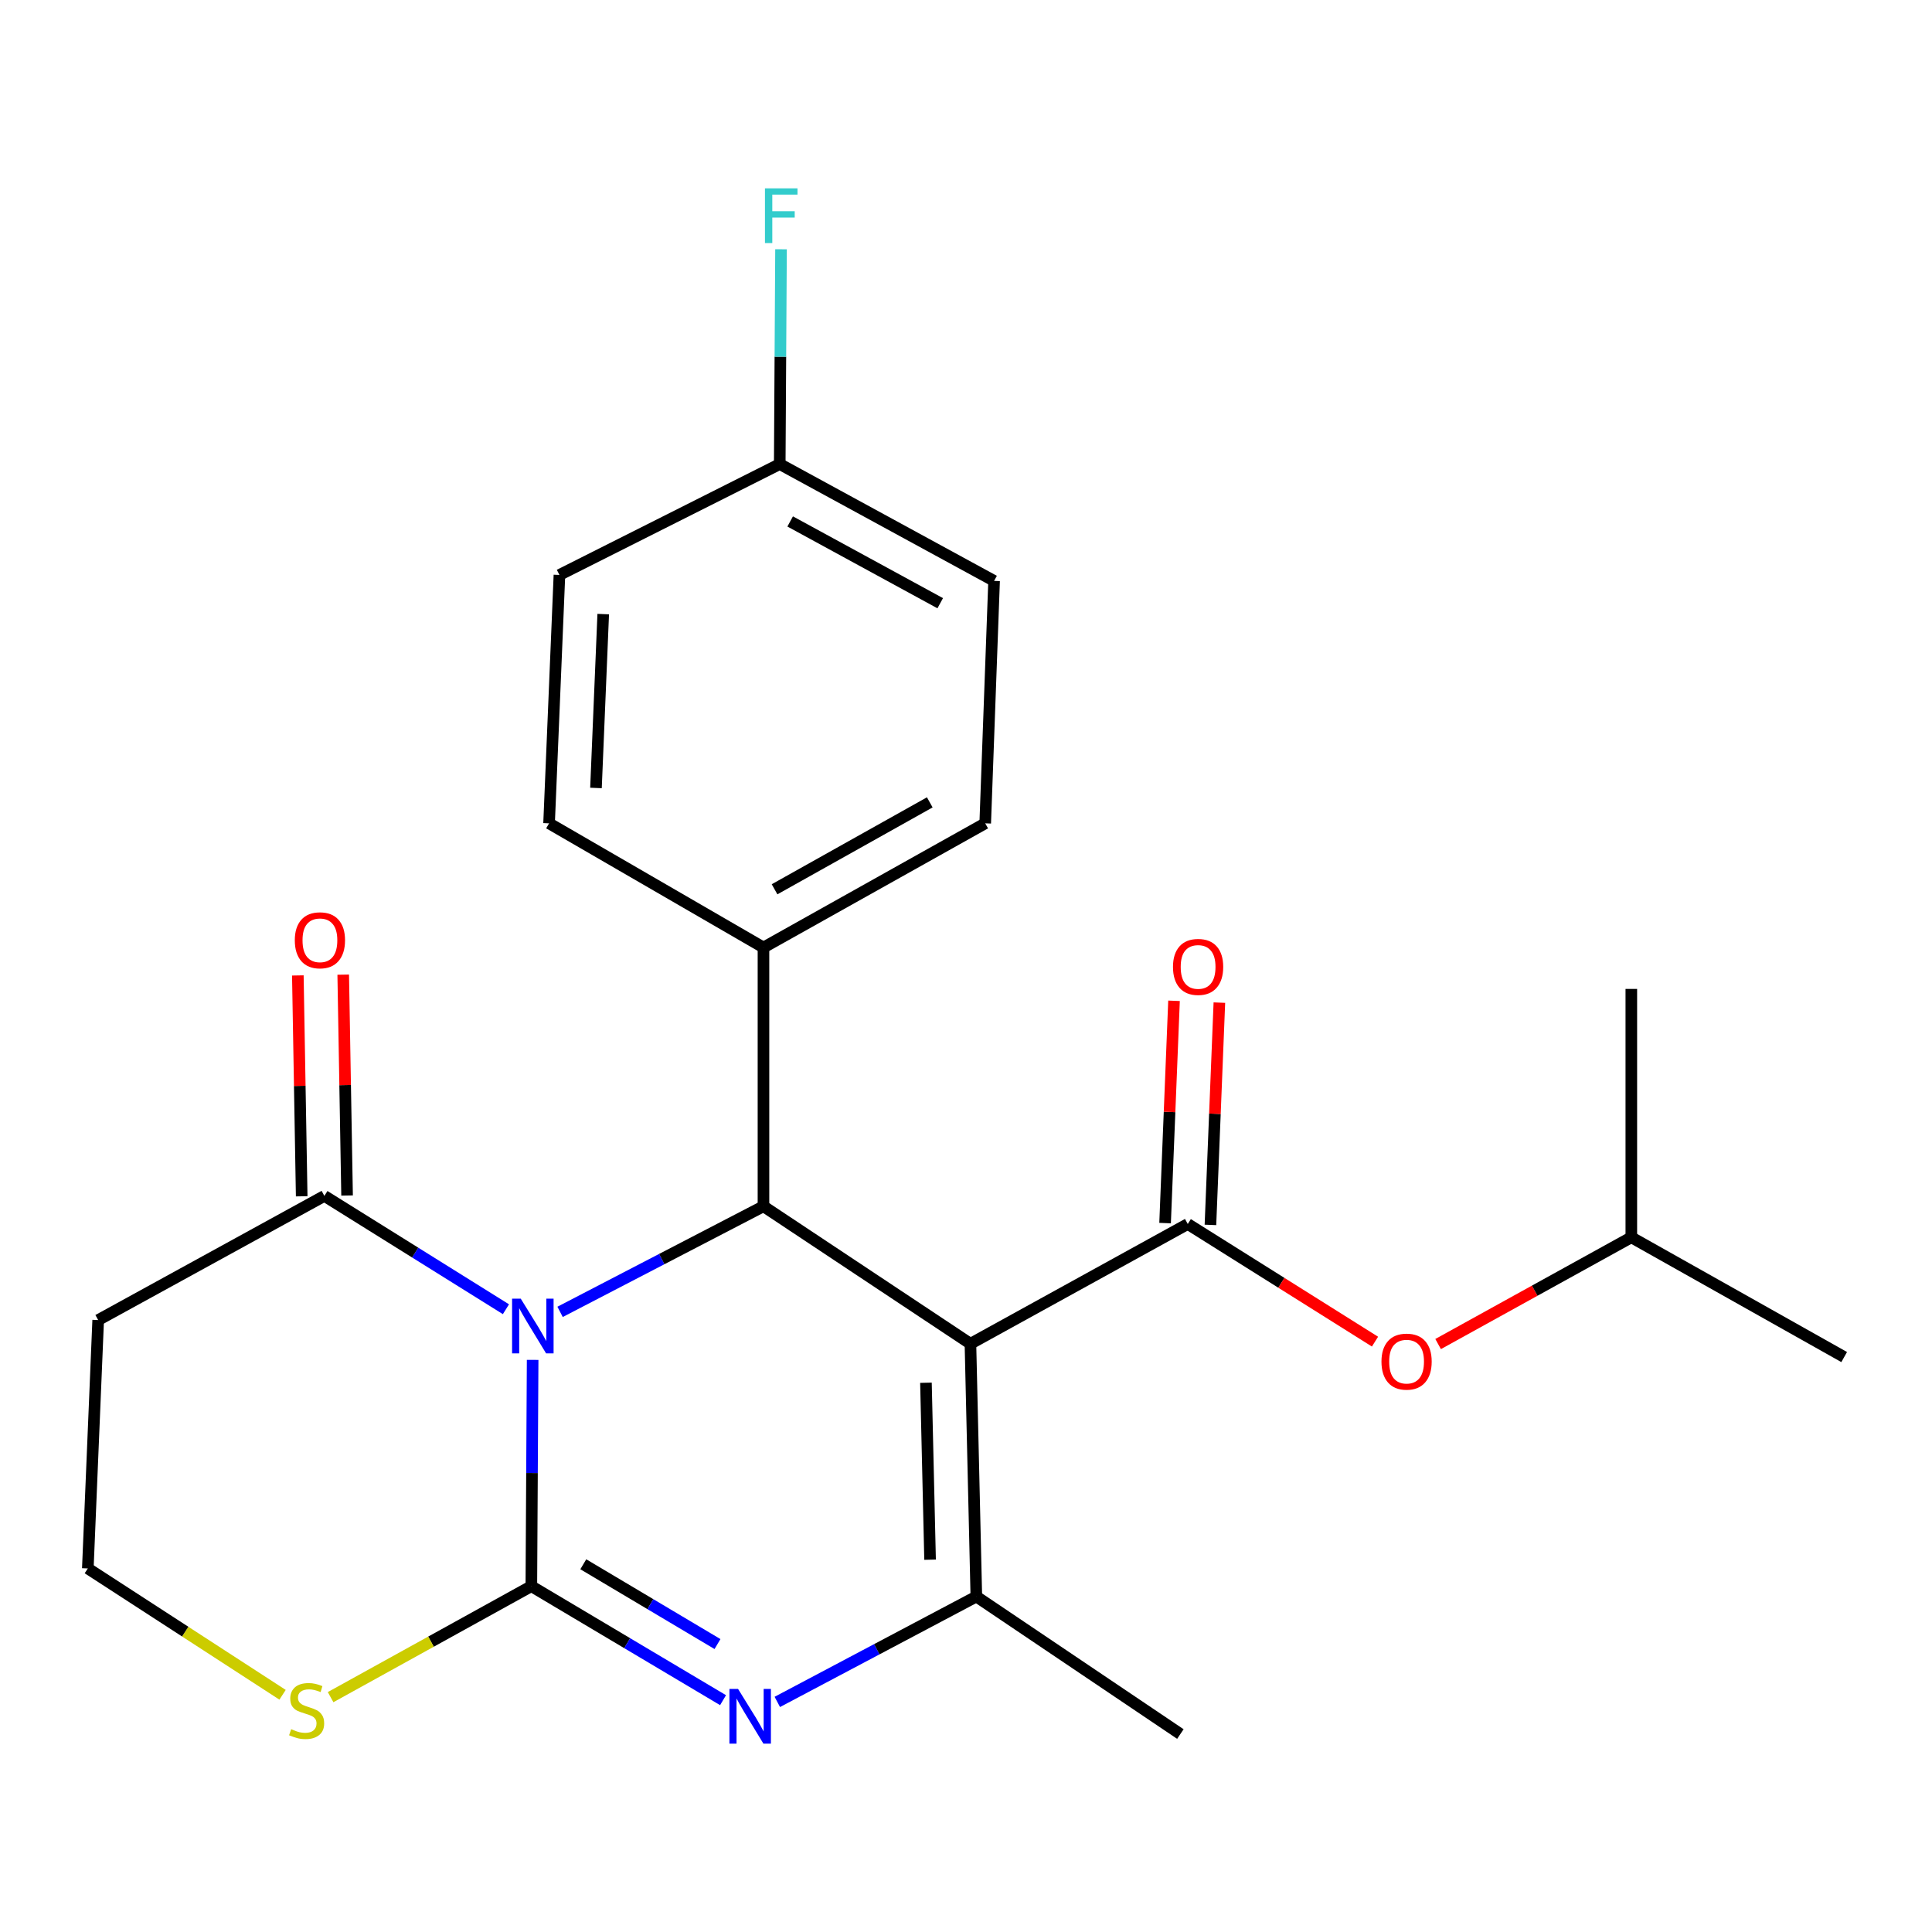 <?xml version='1.0' encoding='iso-8859-1'?>
<svg version='1.1' baseProfile='full'
              xmlns='http://www.w3.org/2000/svg'
                      xmlns:rdkit='http://www.rdkit.org/xml'
                      xmlns:xlink='http://www.w3.org/1999/xlink'
                  xml:space='preserve'
width='1000px' height='1000px' viewBox='0 0 1000 1000'>
<!-- END OF HEADER -->
<rect style='opacity:1.0;fill:#FFFFFF;stroke:none' width='1000' height='1000' x='0' y='0'> </rect>
<path class='bond-0' d='M 275.694,703.871 L 275.359,762.439' style='fill:none;fill-rule:evenodd;stroke:#0000FF;stroke-width:6px;stroke-linecap:butt;stroke-linejoin:miter;stroke-opacity:1' />
<path class='bond-0' d='M 275.359,762.439 L 275.024,821.006' style='fill:none;fill-rule:evenodd;stroke:#000000;stroke-width:6px;stroke-linecap:butt;stroke-linejoin:miter;stroke-opacity:1' />
<path class='bond-3' d='M 289.897,679.022 L 342.535,651.693' style='fill:none;fill-rule:evenodd;stroke:#0000FF;stroke-width:6px;stroke-linecap:butt;stroke-linejoin:miter;stroke-opacity:1' />
<path class='bond-3' d='M 342.535,651.693 L 395.173,624.364' style='fill:none;fill-rule:evenodd;stroke:#000000;stroke-width:6px;stroke-linecap:butt;stroke-linejoin:miter;stroke-opacity:1' />
<path class='bond-6' d='M 261.875,677.656 L 214.888,648.328' style='fill:none;fill-rule:evenodd;stroke:#0000FF;stroke-width:6px;stroke-linecap:butt;stroke-linejoin:miter;stroke-opacity:1' />
<path class='bond-6' d='M 214.888,648.328 L 167.9,619' style='fill:none;fill-rule:evenodd;stroke:#000000;stroke-width:6px;stroke-linecap:butt;stroke-linejoin:miter;stroke-opacity:1' />
<path class='bond-2' d='M 275.024,821.006 L 324.636,850.506' style='fill:none;fill-rule:evenodd;stroke:#000000;stroke-width:6px;stroke-linecap:butt;stroke-linejoin:miter;stroke-opacity:1' />
<path class='bond-2' d='M 324.636,850.506 L 374.248,880.005' style='fill:none;fill-rule:evenodd;stroke:#0000FF;stroke-width:6px;stroke-linecap:butt;stroke-linejoin:miter;stroke-opacity:1' />
<path class='bond-2' d='M 301.914,809.664 L 336.643,830.313' style='fill:none;fill-rule:evenodd;stroke:#000000;stroke-width:6px;stroke-linecap:butt;stroke-linejoin:miter;stroke-opacity:1' />
<path class='bond-2' d='M 336.643,830.313 L 371.371,850.963' style='fill:none;fill-rule:evenodd;stroke:#0000FF;stroke-width:6px;stroke-linecap:butt;stroke-linejoin:miter;stroke-opacity:1' />
<path class='bond-7' d='M 275.024,821.006 L 223.07,849.723' style='fill:none;fill-rule:evenodd;stroke:#000000;stroke-width:6px;stroke-linecap:butt;stroke-linejoin:miter;stroke-opacity:1' />
<path class='bond-7' d='M 223.07,849.723 L 171.115,878.441' style='fill:none;fill-rule:evenodd;stroke:#CCCC00;stroke-width:6px;stroke-linecap:butt;stroke-linejoin:miter;stroke-opacity:1' />
<path class='bond-1' d='M 502.297,695.532 L 395.173,624.364' style='fill:none;fill-rule:evenodd;stroke:#000000;stroke-width:6px;stroke-linecap:butt;stroke-linejoin:miter;stroke-opacity:1' />
<path class='bond-4' d='M 502.297,695.532 L 505.351,826.37' style='fill:none;fill-rule:evenodd;stroke:#000000;stroke-width:6px;stroke-linecap:butt;stroke-linejoin:miter;stroke-opacity:1' />
<path class='bond-4' d='M 479.269,715.706 L 481.407,807.293' style='fill:none;fill-rule:evenodd;stroke:#000000;stroke-width:6px;stroke-linecap:butt;stroke-linejoin:miter;stroke-opacity:1' />
<path class='bond-5' d='M 502.297,695.532 L 614.785,633.539' style='fill:none;fill-rule:evenodd;stroke:#000000;stroke-width:6px;stroke-linecap:butt;stroke-linejoin:miter;stroke-opacity:1' />
<path class='bond-25' d='M 402.334,880.911 L 453.842,853.64' style='fill:none;fill-rule:evenodd;stroke:#0000FF;stroke-width:6px;stroke-linecap:butt;stroke-linejoin:miter;stroke-opacity:1' />
<path class='bond-25' d='M 453.842,853.64 L 505.351,826.37' style='fill:none;fill-rule:evenodd;stroke:#000000;stroke-width:6px;stroke-linecap:butt;stroke-linejoin:miter;stroke-opacity:1' />
<path class='bond-9' d='M 395.173,624.364 L 395.173,490.434' style='fill:none;fill-rule:evenodd;stroke:#000000;stroke-width:6px;stroke-linecap:butt;stroke-linejoin:miter;stroke-opacity:1' />
<path class='bond-16' d='M 505.351,826.37 L 610.961,897.538' style='fill:none;fill-rule:evenodd;stroke:#000000;stroke-width:6px;stroke-linecap:butt;stroke-linejoin:miter;stroke-opacity:1' />
<path class='bond-8' d='M 614.785,633.539 L 663.242,663.983' style='fill:none;fill-rule:evenodd;stroke:#000000;stroke-width:6px;stroke-linecap:butt;stroke-linejoin:miter;stroke-opacity:1' />
<path class='bond-8' d='M 663.242,663.983 L 711.699,694.426' style='fill:none;fill-rule:evenodd;stroke:#FF0000;stroke-width:6px;stroke-linecap:butt;stroke-linejoin:miter;stroke-opacity:1' />
<path class='bond-10' d='M 626.521,634.011 L 628.833,576.483' style='fill:none;fill-rule:evenodd;stroke:#000000;stroke-width:6px;stroke-linecap:butt;stroke-linejoin:miter;stroke-opacity:1' />
<path class='bond-10' d='M 628.833,576.483 L 631.145,518.955' style='fill:none;fill-rule:evenodd;stroke:#FF0000;stroke-width:6px;stroke-linecap:butt;stroke-linejoin:miter;stroke-opacity:1' />
<path class='bond-10' d='M 603.048,633.068 L 605.36,575.539' style='fill:none;fill-rule:evenodd;stroke:#000000;stroke-width:6px;stroke-linecap:butt;stroke-linejoin:miter;stroke-opacity:1' />
<path class='bond-10' d='M 605.36,575.539 L 607.672,518.011' style='fill:none;fill-rule:evenodd;stroke:#FF0000;stroke-width:6px;stroke-linecap:butt;stroke-linejoin:miter;stroke-opacity:1' />
<path class='bond-11' d='M 167.9,619 L 50.819,683.264' style='fill:none;fill-rule:evenodd;stroke:#000000;stroke-width:6px;stroke-linecap:butt;stroke-linejoin:miter;stroke-opacity:1' />
<path class='bond-12' d='M 179.645,618.795 L 178.647,561.635' style='fill:none;fill-rule:evenodd;stroke:#000000;stroke-width:6px;stroke-linecap:butt;stroke-linejoin:miter;stroke-opacity:1' />
<path class='bond-12' d='M 178.647,561.635 L 177.65,504.475' style='fill:none;fill-rule:evenodd;stroke:#FF0000;stroke-width:6px;stroke-linecap:butt;stroke-linejoin:miter;stroke-opacity:1' />
<path class='bond-12' d='M 156.156,619.205 L 155.159,562.045' style='fill:none;fill-rule:evenodd;stroke:#000000;stroke-width:6px;stroke-linecap:butt;stroke-linejoin:miter;stroke-opacity:1' />
<path class='bond-12' d='M 155.159,562.045 L 154.161,504.885' style='fill:none;fill-rule:evenodd;stroke:#FF0000;stroke-width:6px;stroke-linecap:butt;stroke-linejoin:miter;stroke-opacity:1' />
<path class='bond-24' d='M 146.257,877.216 L 95.856,844.517' style='fill:none;fill-rule:evenodd;stroke:#CCCC00;stroke-width:6px;stroke-linecap:butt;stroke-linejoin:miter;stroke-opacity:1' />
<path class='bond-24' d='M 95.856,844.517 L 45.455,811.818' style='fill:none;fill-rule:evenodd;stroke:#000000;stroke-width:6px;stroke-linecap:butt;stroke-linejoin:miter;stroke-opacity:1' />
<path class='bond-21' d='M 744.365,695.677 L 794.366,668.054' style='fill:none;fill-rule:evenodd;stroke:#FF0000;stroke-width:6px;stroke-linecap:butt;stroke-linejoin:miter;stroke-opacity:1' />
<path class='bond-21' d='M 794.366,668.054 L 844.368,640.43' style='fill:none;fill-rule:evenodd;stroke:#000000;stroke-width:6px;stroke-linecap:butt;stroke-linejoin:miter;stroke-opacity:1' />
<path class='bond-13' d='M 395.173,490.434 L 509.945,426.157' style='fill:none;fill-rule:evenodd;stroke:#000000;stroke-width:6px;stroke-linecap:butt;stroke-linejoin:miter;stroke-opacity:1' />
<path class='bond-13' d='M 400.91,460.295 L 481.25,415.302' style='fill:none;fill-rule:evenodd;stroke:#000000;stroke-width:6px;stroke-linecap:butt;stroke-linejoin:miter;stroke-opacity:1' />
<path class='bond-14' d='M 395.173,490.434 L 284.199,426.157' style='fill:none;fill-rule:evenodd;stroke:#000000;stroke-width:6px;stroke-linecap:butt;stroke-linejoin:miter;stroke-opacity:1' />
<path class='bond-15' d='M 50.819,683.264 L 45.455,811.818' style='fill:none;fill-rule:evenodd;stroke:#000000;stroke-width:6px;stroke-linecap:butt;stroke-linejoin:miter;stroke-opacity:1' />
<path class='bond-19' d='M 509.945,426.157 L 514.539,300.67' style='fill:none;fill-rule:evenodd;stroke:#000000;stroke-width:6px;stroke-linecap:butt;stroke-linejoin:miter;stroke-opacity:1' />
<path class='bond-18' d='M 284.199,426.157 L 289.563,297.59' style='fill:none;fill-rule:evenodd;stroke:#000000;stroke-width:6px;stroke-linecap:butt;stroke-linejoin:miter;stroke-opacity:1' />
<path class='bond-18' d='M 308.475,407.851 L 312.23,317.854' style='fill:none;fill-rule:evenodd;stroke:#000000;stroke-width:6px;stroke-linecap:butt;stroke-linejoin:miter;stroke-opacity:1' />
<path class='bond-17' d='M 403.591,240.204 L 289.563,297.59' style='fill:none;fill-rule:evenodd;stroke:#000000;stroke-width:6px;stroke-linecap:butt;stroke-linejoin:miter;stroke-opacity:1' />
<path class='bond-20' d='M 403.591,240.204 L 403.924,184.614' style='fill:none;fill-rule:evenodd;stroke:#000000;stroke-width:6px;stroke-linecap:butt;stroke-linejoin:miter;stroke-opacity:1' />
<path class='bond-20' d='M 403.924,184.614 L 404.257,129.024' style='fill:none;fill-rule:evenodd;stroke:#33CCCC;stroke-width:6px;stroke-linecap:butt;stroke-linejoin:miter;stroke-opacity:1' />
<path class='bond-26' d='M 403.591,240.204 L 514.539,300.67' style='fill:none;fill-rule:evenodd;stroke:#000000;stroke-width:6px;stroke-linecap:butt;stroke-linejoin:miter;stroke-opacity:1' />
<path class='bond-26' d='M 408.991,269.901 L 486.655,312.227' style='fill:none;fill-rule:evenodd;stroke:#000000;stroke-width:6px;stroke-linecap:butt;stroke-linejoin:miter;stroke-opacity:1' />
<path class='bond-22' d='M 844.368,640.43 L 954.545,702.41' style='fill:none;fill-rule:evenodd;stroke:#000000;stroke-width:6px;stroke-linecap:butt;stroke-linejoin:miter;stroke-opacity:1' />
<path class='bond-23' d='M 844.368,640.43 L 844.368,511.863' style='fill:none;fill-rule:evenodd;stroke:#000000;stroke-width:6px;stroke-linecap:butt;stroke-linejoin:miter;stroke-opacity:1' />
<path  class='atom-0' d='M 269.534 672.184
L 278.814 687.184
Q 279.734 688.664, 281.214 691.344
Q 282.694 694.024, 282.774 694.184
L 282.774 672.184
L 286.534 672.184
L 286.534 700.504
L 282.654 700.504
L 272.694 684.104
Q 271.534 682.184, 270.294 679.984
Q 269.094 677.784, 268.734 677.104
L 268.734 700.504
L 265.054 700.504
L 265.054 672.184
L 269.534 672.184
' fill='#0000FF'/>
<path  class='atom-3' d='M 382.022 874.19
L 391.302 889.19
Q 392.222 890.67, 393.702 893.35
Q 395.182 896.03, 395.262 896.19
L 395.262 874.19
L 399.022 874.19
L 399.022 902.51
L 395.142 902.51
L 385.182 886.11
Q 384.022 884.19, 382.782 881.99
Q 381.582 879.79, 381.222 879.11
L 381.222 902.51
L 377.542 902.51
L 377.542 874.19
L 382.022 874.19
' fill='#0000FF'/>
<path  class='atom-8' d='M 150.712 895.016
Q 151.032 895.136, 152.352 895.696
Q 153.672 896.256, 155.112 896.616
Q 156.592 896.936, 158.032 896.936
Q 160.712 896.936, 162.272 895.656
Q 163.832 894.336, 163.832 892.056
Q 163.832 890.496, 163.032 889.536
Q 162.272 888.576, 161.072 888.056
Q 159.872 887.536, 157.872 886.936
Q 155.352 886.176, 153.832 885.456
Q 152.352 884.736, 151.272 883.216
Q 150.232 881.696, 150.232 879.136
Q 150.232 875.576, 152.632 873.376
Q 155.072 871.176, 159.872 871.176
Q 163.152 871.176, 166.872 872.736
L 165.952 875.816
Q 162.552 874.416, 159.992 874.416
Q 157.232 874.416, 155.712 875.576
Q 154.192 876.696, 154.232 878.656
Q 154.232 880.176, 154.992 881.096
Q 155.792 882.016, 156.912 882.536
Q 158.072 883.056, 159.992 883.656
Q 162.552 884.456, 164.072 885.256
Q 165.592 886.056, 166.672 887.696
Q 167.792 889.296, 167.792 892.056
Q 167.792 895.976, 165.152 898.096
Q 162.552 900.176, 158.192 900.176
Q 155.672 900.176, 153.752 899.616
Q 151.872 899.096, 149.632 898.176
L 150.712 895.016
' fill='#CCCC00'/>
<path  class='atom-9' d='M 715.043 704.774
Q 715.043 697.974, 718.403 694.174
Q 721.763 690.374, 728.043 690.374
Q 734.323 690.374, 737.683 694.174
Q 741.043 697.974, 741.043 704.774
Q 741.043 711.654, 737.643 715.574
Q 734.243 719.454, 728.043 719.454
Q 721.803 719.454, 718.403 715.574
Q 715.043 711.694, 715.043 704.774
M 728.043 716.254
Q 732.363 716.254, 734.683 713.374
Q 737.043 710.454, 737.043 704.774
Q 737.043 699.214, 734.683 696.414
Q 732.363 693.574, 728.043 693.574
Q 723.723 693.574, 721.363 696.374
Q 719.043 699.174, 719.043 704.774
Q 719.043 710.494, 721.363 713.374
Q 723.723 716.254, 728.043 716.254
' fill='#FF0000'/>
<path  class='atom-11' d='M 607.136 500.472
Q 607.136 493.672, 610.496 489.872
Q 613.856 486.072, 620.136 486.072
Q 626.416 486.072, 629.776 489.872
Q 633.136 493.672, 633.136 500.472
Q 633.136 507.352, 629.736 511.272
Q 626.336 515.152, 620.136 515.152
Q 613.896 515.152, 610.496 511.272
Q 607.136 507.392, 607.136 500.472
M 620.136 511.952
Q 624.456 511.952, 626.776 509.072
Q 629.136 506.152, 629.136 500.472
Q 629.136 494.912, 626.776 492.112
Q 624.456 489.272, 620.136 489.272
Q 615.816 489.272, 613.456 492.072
Q 611.136 494.872, 611.136 500.472
Q 611.136 506.192, 613.456 509.072
Q 615.816 511.952, 620.136 511.952
' fill='#FF0000'/>
<path  class='atom-13' d='M 152.59 486.69
Q 152.59 479.89, 155.95 476.09
Q 159.31 472.29, 165.59 472.29
Q 171.87 472.29, 175.23 476.09
Q 178.59 479.89, 178.59 486.69
Q 178.59 493.57, 175.19 497.49
Q 171.79 501.37, 165.59 501.37
Q 159.35 501.37, 155.95 497.49
Q 152.59 493.61, 152.59 486.69
M 165.59 498.17
Q 169.91 498.17, 172.23 495.29
Q 174.59 492.37, 174.59 486.69
Q 174.59 481.13, 172.23 478.33
Q 169.91 475.49, 165.59 475.49
Q 161.27 475.49, 158.91 478.29
Q 156.59 481.09, 156.59 486.69
Q 156.59 492.41, 158.91 495.29
Q 161.27 498.17, 165.59 498.17
' fill='#FF0000'/>
<path  class='atom-21' d='M 395.941 97.49
L 412.781 97.49
L 412.781 100.73
L 399.741 100.73
L 399.741 109.33
L 411.341 109.33
L 411.341 112.61
L 399.741 112.61
L 399.741 125.81
L 395.941 125.81
L 395.941 97.49
' fill='#33CCCC'/>
</svg>
